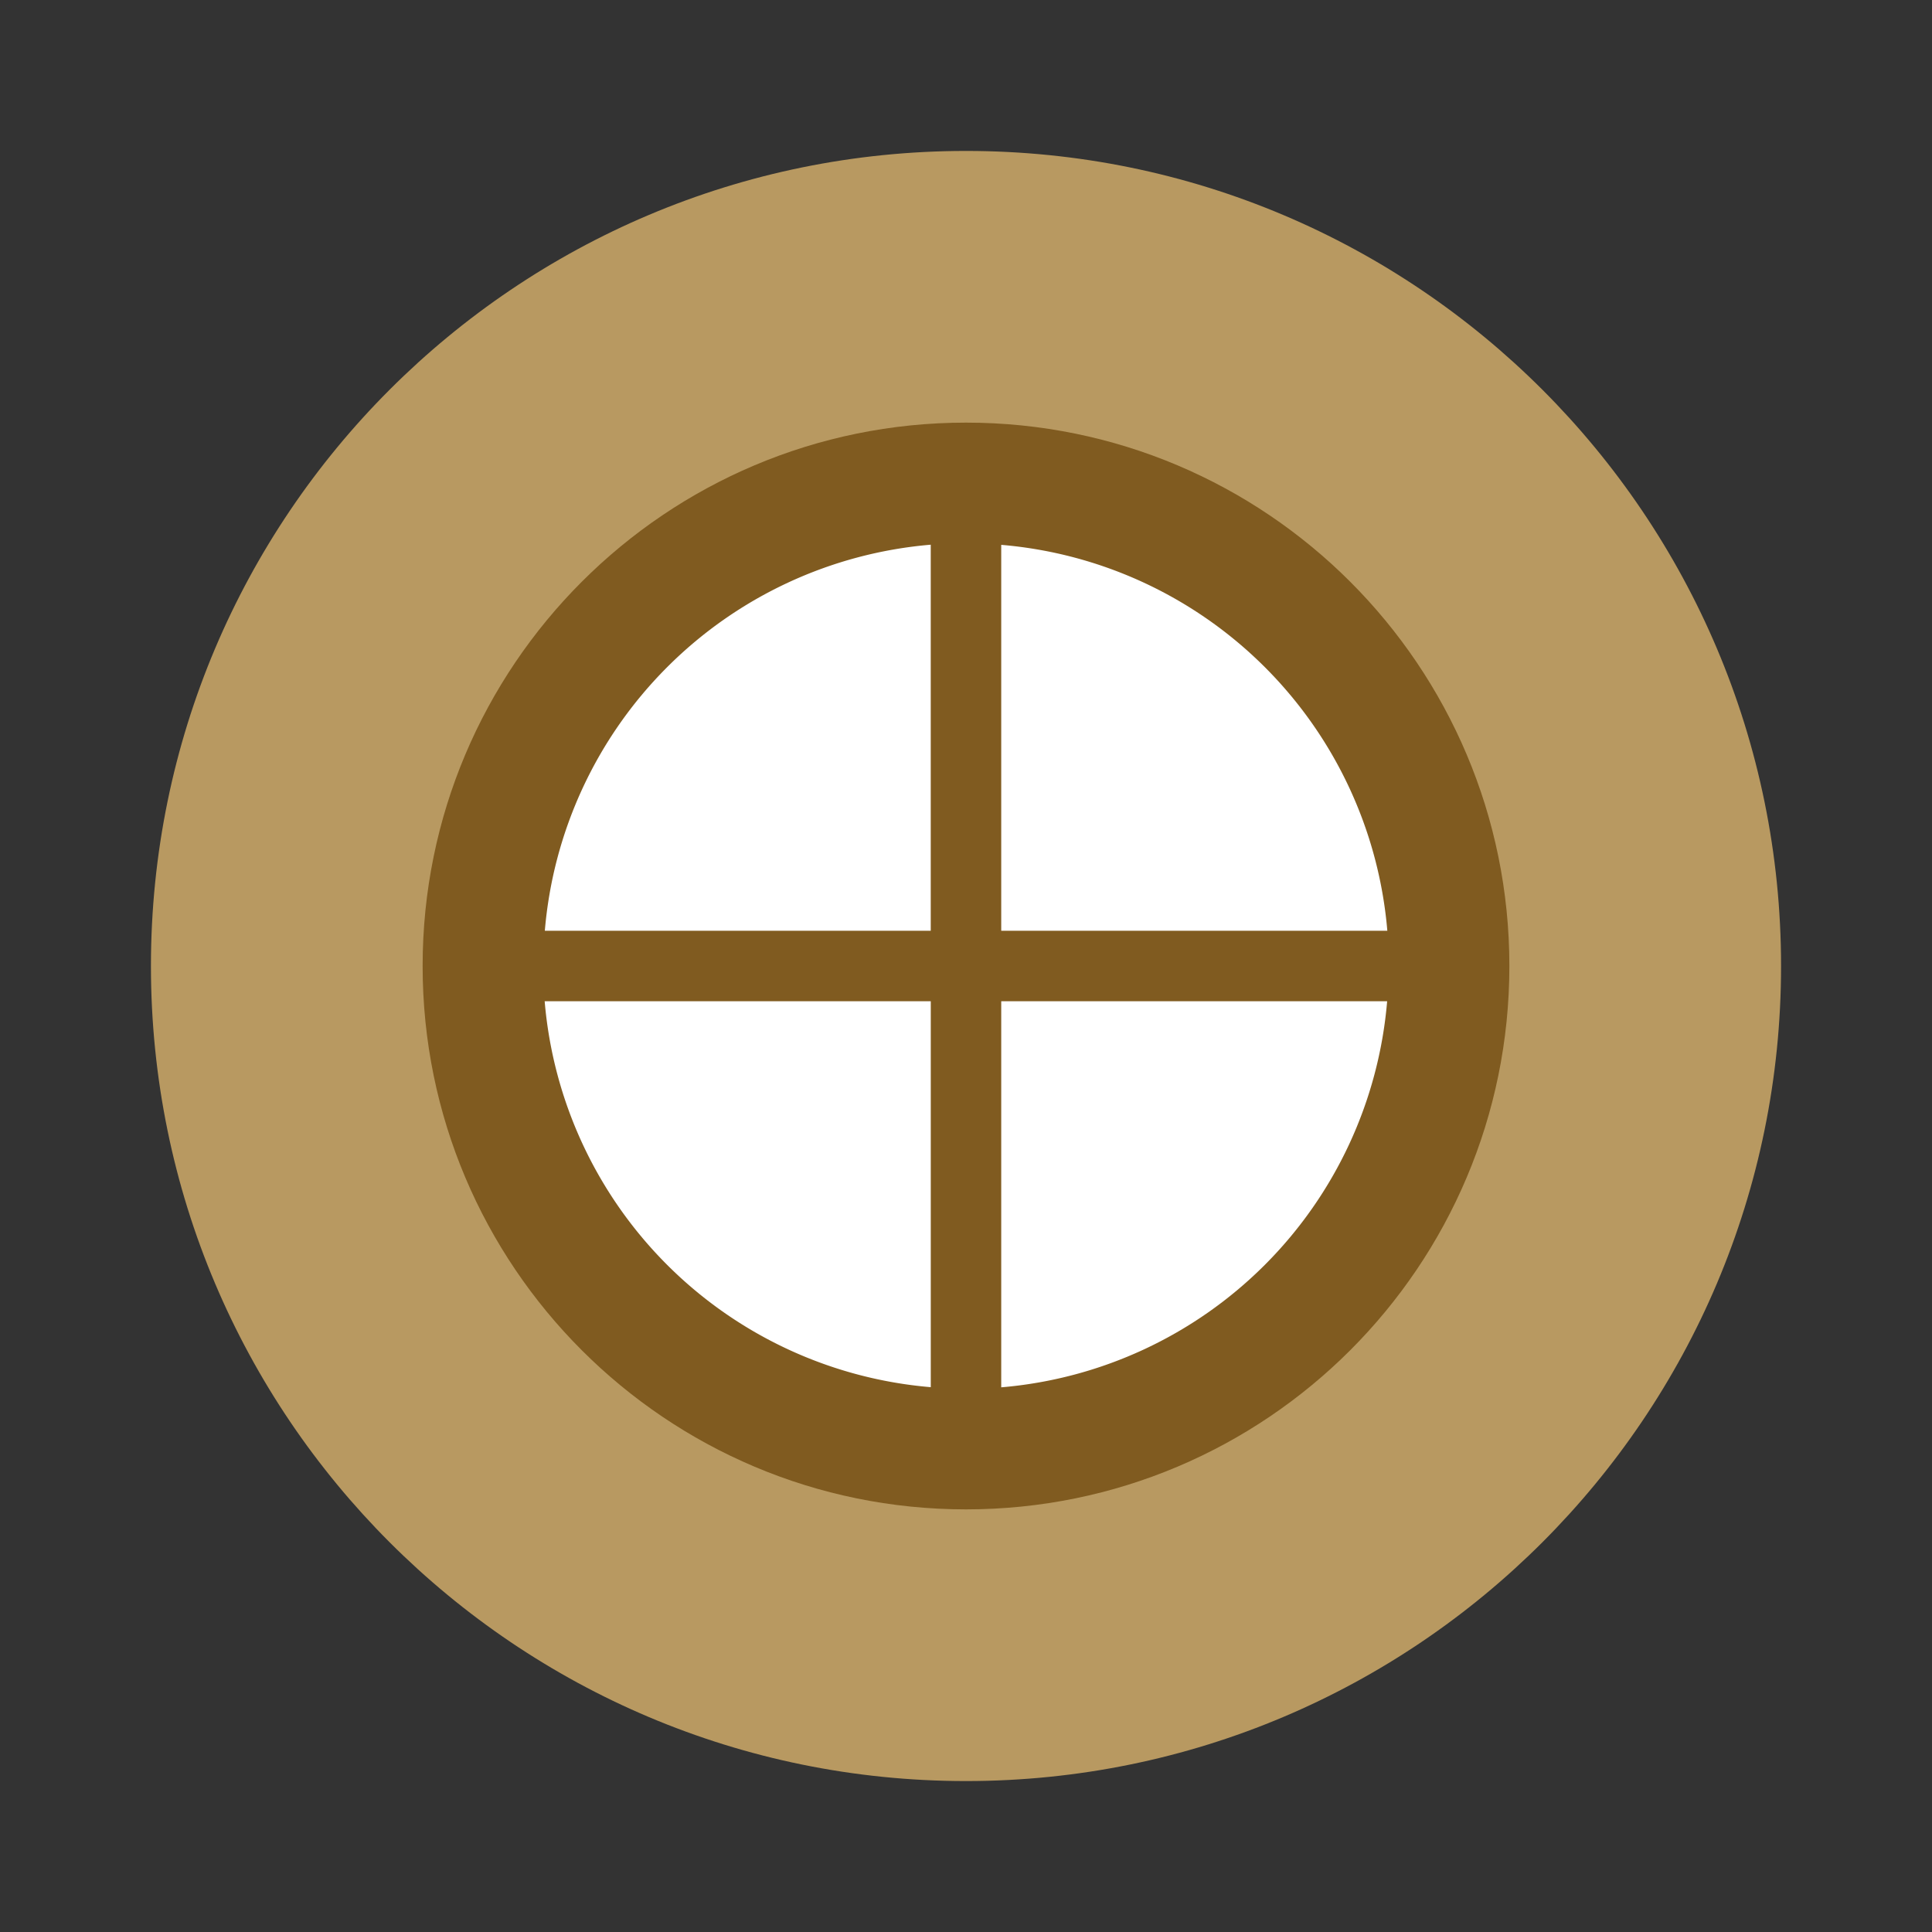 <svg width="64" height="64" xmlns="http://www.w3.org/2000/svg"><rect width="100%" height="100%" fill="#333333" stroke="none"/><path d="M32 5c14.912 0 27 12.088 27 27S46.911 59 32 59 5 46.911 5 32 17.088 5 32 5z" fill="#b89961"/><path d="M32 14c-9.942 0-18 8.058-18 18s8.058 18 18 18 18-8.058 18-18-8.058-18-18-18z" fill="#805b20"/><path d="M30.832 18.044a14.011 14.011 0 0 0-12.784 12.789h12.784zm2.335.005v12.784h12.79a14.011 14.011 0 0 0-12.79-12.784zM18.043 33.168a14.011 14.011 0 0 0 12.79 12.784V33.168zm15.124 0v12.789a14.011 14.011 0 0 0 12.784-12.79z" fill="#fff"/></svg>